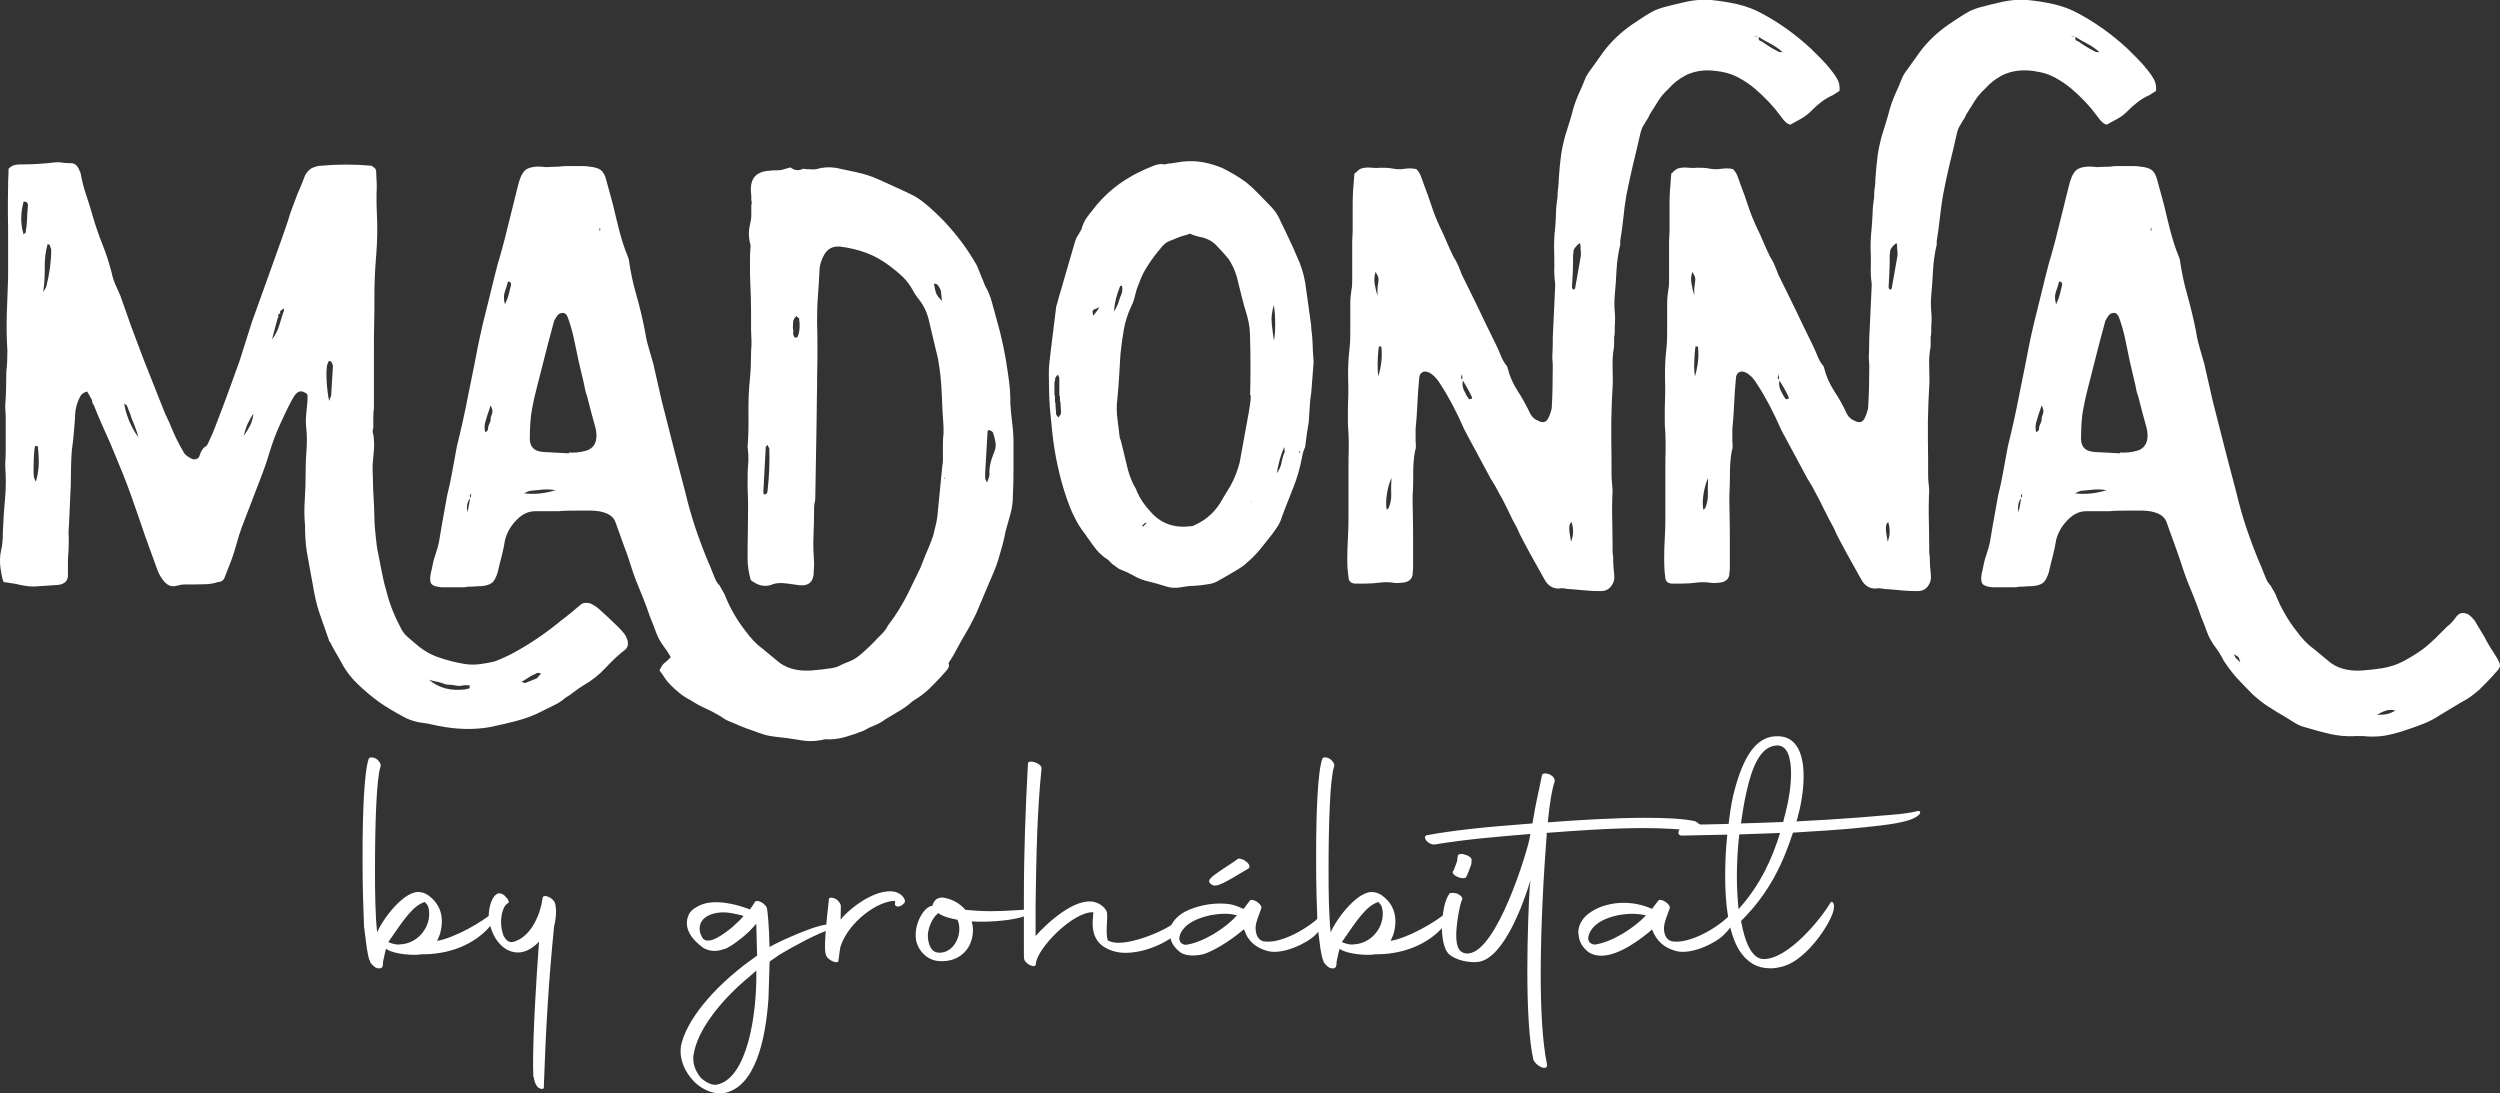 <?xml version="1.0" encoding="UTF-8"?>
<svg id="Capa_1" data-name="Capa 1" xmlns="http://www.w3.org/2000/svg" viewBox="0 0 209.4 91.59">
  <rect x="0" y="0" width="209.4" height="91.59" fill="#333333" stroke="none"/>
  <defs>
    <style>
      .cls-1 {
        fill: #fff;
      }
    </style>
  </defs>
  <path class="cls-1" d="M31.07,80.68c-.08-.08-.08-.14-.08-.18-.12-.2-.18-.58-.26-1.04l-.24-1.86c-.06-1.48-.12-3.34-.12-5.22v-.92c0-3.45.14-6.87.52-7.92.08-.14.38-.14.66.04.24.18.4.46.32.64-.34,1.02-.46,4.84-.46,8.65,0,1.88.02,3.74.18,5.22.5-1.18,2.35-3.6,3.62-3.36.26.02.6.18.84.4l.14.12c.6.56.82,1.24.82,1.92,0,.44-.08.84-.2,1.18l-.2.46c1.42-.24,3.74-1.54,4.76-2.44.28-.28.12.6-.14.98-1.08,1.45-3.14,2.55-5.69,2.58h-.24l-.12.02c-.46.08-2.14,0-2.78-.44l-.06-.04-.08.28-.18.82c.02.2-.02.34-.06.44-.02,0-.06.06-.12.08-.02,0-.18.08-.46-.06-.2-.14-.38-.34-.38-.38,0,0,0,.02,0,.02ZM33.45,79.1c1.34,0,2.5-1.18,2.5-2.56,0-.4-.08-.7-.26-.86l-.08-.12h-.06c-.98.32-1.74,1.48-3.02,3.34l.06.04c.3.12.58.18.86.18h0Z"/>
  <path class="cls-1" d="M44.67,90.23c0-.32-.02-.66-.02-1.08,0-2.62.24-6.76.5-10.27-.52.52-1.1.9-1.76.9-1.4,0-2.35-1.5-2.46-3.02.02-.84.28-1.74.78-1.92.18-.06.5.06.66.3.26.24.32.5.12.54-.06.04-.24.2-.34.5-.12.32-.18.66-.18,1.02,0,.4.06.78.2,1.16.24.44.5.7,1.04.46,1.34-.52,2.06-2.26,2.24-3.6.02-.4.92-.02,1.04.44.12.44.12,1.14-.08,1.94-.44,4.41-.7,8.62-.86,13.43.06.2-.2.24-.44.08-.26-.18-.4-.7-.4-.9h-.02,0Z"/>
  <path class="cls-1" d="M57.02,87.68c.44-2.24,2.76-4.96,5.69-7.13l.72-.52-.02-.12-.06-2.38v-.14l-.08.06c-.26.32-.6.66-.98.98-.5.4-.98.78-1.48,1.02-.26.08-.58.2-.96.2-.26,0-.54-.06-.84-.2-.12-.06-.2-.12-.26-.18-.34-.26-.64-.56-.84-.84-.26-.38-.38-.76-.38-1.1,0-.4.14-.82.44-1.1.5-.38,1.04-.66,2-.66.76,0,1.72.18,2.78.58l.02.04.06-.04c.2-.26.32-.5.4-.6.18-.28.98.18,1.02.58.02.06.18,1.42.2,3.1v.12l.02-.04c.78-.46,4.58-2.2,5.14-1.82.28.2.24.28,0,.34-1.16.34-3.08,1.4-4.3,2.12l-.84.58-.02.34-.08,2.7c-.24,3.66-1.16,7.46-3.68,7.98-.72.14-1.74-.14-2.56-.96-.78-.82-1.24-1.86-1.1-2.9h0ZM63.35,81.3l-.6.52c-2.46,2.03-4.32,4.5-4.64,6.44-.18.9.26,1.62.6,2.03.44.4.98.64,1.34.56,2.52-.52,3.36-5.8,3.3-9.55ZM59.96,78.6c.4-.2.92-.56,1.4-.96l.64-.6.28-.32-.2-.06c-.56-.14-1.04-.24-1.48-.24-.78,0-1.36.24-1.68.56-.24.26-.32.52-.32.82s.12.58.28.82l.2.14s.06.02.24.02c.2,0,.4-.06.64-.18Z"/>
  <path class="cls-1" d="M69.41,75.35c0-.2.3-.2.58-.06.26.14.44.44.44.6l-.02,1.14c.72-.92,2.87-2.61,4.47-2.35.66.12,1.08.72.86.96-.4.46-.82.3-.78.06l.02-.24c-1.45-.02-3.86,1.74-4.55,3.74-.08.24-.08.4-.2,1.24.02.38-.92,0-1.04-.44-.12-.26-.18-1.02.24-4.67h-.01Z"/>
  <path class="cls-1" d="M81.39,77.18c.12.38.14.82.06,1.24-.26,1.45-1.45,2.18-2.78,2.08-1.08-.06-1.8-.96-1.94-1.76-.2-1.22.54-2.62,1.22-2.84.06,0,.08-.02.14-.02.12-.4.32-.72.9-.7.78.12,1.42.5,1.86,1.02.72.08,1.48.12,2.14.12,1.36,0,2.5-.12,2.76-.12.84-.02.64.34-.06.58-.64.24-2.52.5-4.29.4h-.01ZM77.73,78.66c.14.84.46,1.16,1.02,1.14,1.28-.06,1.92-1.71,1.45-2.76-.66-.12-1.22-.28-1.62-.56l-.06.06c-.38.3-.92,1.3-.78,2.12Z"/>
  <path class="cls-1" d="M85.76,79.38v-4.12c0-4,.14-7.57.34-11.29,0-.4,1.14-.06,1.14.38-.38,3.72-.44,7.49-.5,11.47v2.58c.9-1.02,3.36-3.34,5.02-2.82.4.12.84.46.96.84.08.7-.14,1.5.06,2.35.28.14.6.2.92.2,1.5,0,4.64-1.22,5.57-2.46.26-.32.12.6-.32,1.24-.64.96-2.82,2.06-4.67,2.06-.64,0-1.28-.14-1.94-.58-.66-.5-.82-1.24-.82-1.86,0-.4.06-.76.06-.96-1.66-.08-4.7,2.98-4.82,4.32.04.44-.86.06-.98-.4-.02-.06-.02-.4-.02-.96h0Z"/>
  <path class="cls-1" d="M97.95,78.2c0-.6.32-1.18,1.04-1.68.7-.46,1.98-.84,3.16-.84.96,0,1.3.14,1.98.44h.04l.5-.66c.18-.32,1.16.32.96.66-.14.44-.4.96-.46,1.5-.02.5.12,1.08.64,1.22,1.48.28,3.97-1.18,5.02-2.35.5-.5.92.24-.66,1.82-.72.72-2.72,1.66-3.94,1.36-.96-.24-1.68-.78-2-1.76l-.06-.06c-1.4,1.18-2.52,1.74-3.16,2-.32.12-.72.18-1.1.18s-.76-.06-1.04-.26c-.58-.44-.88-.98-.88-1.56h-.02,0ZM103.54,76.74l.08-.06c-.5-.14-.72-.14-1.08-.14-1.04,0-2.2.34-2.84.76-.52.34-.82.76-.9,1.14-.08.34.08.66.52.7,1.4-.18,3.28-1.36,4.2-2.38h.01ZM101.39,73.58c.32-.4,1.76-1.22,2.26-1.62.26-.2,1.22.38.96.76-1.98,1.18-2.72,1.68-3.14,1.36-.28-.18-.2-.4-.08-.5Z"/>
  <path class="cls-1" d="M110.94,80.68c-.08-.08-.08-.14-.08-.18-.12-.2-.18-.58-.26-1.04l-.24-1.86c-.06-1.48-.12-3.34-.12-5.22v-.92c0-3.45.14-6.87.52-7.92.08-.14.38-.14.66.04.24.18.4.46.32.64-.34,1.02-.46,4.84-.46,8.65,0,1.88.02,3.74.18,5.22.5-1.18,2.35-3.6,3.62-3.36.26.02.6.18.84.4l.14.12c.6.56.82,1.24.82,1.92,0,.44-.08.84-.2,1.18l-.2.46c1.42-.24,3.74-1.54,4.76-2.44.28-.28.12.6-.14.98-1.08,1.45-3.14,2.55-5.69,2.58h-.24l-.12.02c-.46.08-2.14,0-2.78-.44l-.06-.04-.08.28-.18.82c.02.2-.04.34-.06.44-.04,0-.06.06-.12.08-.04,0-.18.08-.46-.06-.2-.14-.38-.34-.38-.38v.02ZM113.32,79.1c1.34,0,2.5-1.18,2.5-2.56,0-.4-.08-.7-.26-.86l-.08-.12h-.06c-.98.32-1.74,1.48-3.02,3.34l.06.04c.3.12.58.18.88.18h-.01Z"/>
  <path class="cls-1" d="M120.8,77.58c0-1.04.2-2.14.56-2.66.02-.14.32-.18.66-.08.32.12.5.34.46.5-.14.14-.44,1.62-.5,2.72-.02.72-.02,1.88,1.02,1.8,2.4-.2,4.88-8.45,5.1-9.55l.08-.46c-2.78.24-5.34.44-7.98.88-.56.08-1.16-.66-.66-.78,2.26-.4,4.56-.66,8.82-.98.34-2.06.44-2.24.78-3.97,0-.46,1.16-.14,1.08.46-.24.7-.4,1.71-.58,3.42,2.4-.18,5.51-.38,8.15-.38,1.66,0,3.14.06,4.18.28.26.12.54.4.66.58.04.24-.12.34-.34.32-1.3-.24-2.96-.32-4.67-.32-2.82,0-5.86.24-8.07.4v.18c-.24,3.08-.5,7.57-.5,11.69,0,2.9.14,5.63.52,7.49.12.66-.92.2-1.14-.38-.38-1.68-.5-4.61-.5-7.46s.12-5.74.2-6.96l.06-.58c-.56,1.86-2.2,6.47-4.32,6.82-.72.12-2.03-.12-2.58-.72-.34-.38-.52-1.28-.52-2.24h.01,0ZM121.72,72.97c.06-.08.26-.66.32-.82l.06-.44c0-.18.32-.24.6-.12.38.08.6.32.56.46,0,.12,0,.32-.08.5-.06.14-.28.78-.38.92-.08.12-.44.12-.7-.02-.34-.12-.52-.38-.38-.5h0Z"/>
  <path class="cls-1" d="M132.19,78.16c0-.64.32-1.28,1.04-1.76.78-.52,1.76-.78,2.78-.78.82,0,1.62.18,2.35.5h.02l.5-.66c.18-.32,1.16.32.96.66-.14.44-.4.96-.46,1.5-.04.5.12,1.08.64,1.22,1.48.28,3.98-1.18,5.02-2.35.5-.5.92.24-.66,1.82-.72.72-2.72,1.66-3.94,1.36-.96-.24-1.68-.78-2.06-1.82-.82.72-2.72,2.2-4.26,2.2-.38,0-.72-.08-1.04-.28-.58-.44-.86-.98-.86-1.6h-.01,0ZM137.87,76.68c-.28-.08-.7-.14-1.14-.14-1.45,0-3.36.56-3.68,1.88-.08.34.08.66.52.7,1.39-.18,3.28-1.36,4.29-2.44h.01Z"/>
  <path class="cls-1" d="M148.2,81.1c-1.02,0-1.88-.5-2.52-1.5-.9-1.48-1.18-3.83-1.18-6.21,0-1.18.06-2.4.18-3.48l-3.86.08c-.52-.06-.08-.92.46-.92.96,0,2.14-.02,3.51-.06.14-1.28.34-2.29.5-2.84.72-2.7,1.74-4.41,3.4-4.5,1.82-.12,2.38,1.5,2.38,3.36,0,1.22-.24,2.52-.52,3.51l-.08.26c1.74-.08,3.57-.2,5.42-.34,1.92-.18,3.6-.24,4.61-.5.2-.06.38-.06.32.18-.52.78-3.14.98-4.52,1.14-2.24.24-4.2.34-6.12.46-.78,2.38-1.88,4.96-4.35,7.4.34,1.92.96,3.16,1.86,3.19,2.08.06,4.93-3.48,5.63-4.73.08-.14.4-.06.26.64-.26,1.14-2.2,4.06-4.12,4.67-.44.14-.84.2-1.22.2,0,0-.01,0-.01,0ZM145.68,69.89c-.14,1.22-.2,2.44-.2,3.54,0,.98.06,1.88.14,2.72,1.88-2.08,2.84-4.32,3.48-6.38,0,0-3.42.12-3.42.12ZM145.82,68.97c1.08-.04,2.3-.06,3.54-.12.06-.26.12-.52.2-.78.26-1.02.46-2.24.46-3.28,0-1.36-.32-2.4-1.22-2.35-1.36.08-2.06,1.82-2.52,3.92-.2.88-.34,1.76-.46,2.62h0Z"/>
  <path class="cls-1" d="M.35,48.83c-.11-.2-.17-.41-.2-.62-.04-.2-.07-.41-.11-.62-.07-.54-.05-1.04.05-1.48.11-.44.15-.96.15-1.54.04-.92.09-1.84.18-2.74.08-.9.09-1.81.02-2.74,0-.24,0-.46.02-.66,0-.2.02-.41.02-.62v-2.71c0-.2,0-.4-.02-.59s-.02-.38-.02-.59c.04-.47.06-.95.07-1.41,0-.46.02-.94.02-1.41.04-.27.06-.57.07-.86,0-.31.02-.59.02-.86-.07-1.02-.08-2.05-.05-3.07s.07-2.05.11-3.07v-3.17c0-.78,0-1.54-.02-2.27,0-.73,0-1.48.02-2.23,0-.27,0-.52.02-.75,0-.23.02-.45.02-.69.17-.17.34-.27.51-.31.17-.04.36-.05.56-.05.89,0,1.78-.05,2.65-.15.27-.04.53-.04.77,0s.5.05.77.05.5.19.66.56c0,.04.04.12.11.26.11.62.26,1.22.46,1.81s.39,1.2.56,1.81c.24.82.51,1.61.82,2.38.31.77.56,1.56.77,2.38.07.34.17.66.31.97.13.31.27.62.41.92l.92,2.61,1.02,2.71,1.68,4.24c.11.27.21.52.33.75.12.23.23.47.33.75.11.24.2.47.31.71s.23.47.36.71c.07.14.13.26.2.36.07.11.13.23.2.36.13.17.34.32.62.46.13.07.27.07.41.02.13-.05.23-.14.26-.28.11-.38.27-.63.51-.77.07-.04.11-.07.13-.13.01-.05.05-.09.07-.13.13-.27.26-.56.38-.84.12-.28.23-.57.33-.84.34-.89.68-1.76.99-2.63s.64-1.74.95-2.63l1.02-3.22c.27-.75.53-1.48.79-2.2s.52-1.45.79-2.2c.27-.78.56-1.56.84-2.35s.56-1.56.79-2.35l.36-.97c.13-.38.28-.75.44-1.1.15-.36.3-.72.44-1.1.11-.24.28-.44.56-.62.31-.13.56-.2.77-.2,1.4-.13,2.81-.13,4.24,0l.15.11c.13.07.21.17.23.31s.02.28.02.46c.04.47.05.96.02,1.46-.01.5,0,.98.02,1.46.07,1.27.05,2.5-.05,3.71-.11,1.21-.15,2.43-.15,3.66,0,.72,0,1.43-.02,2.14-.02.72-.02,1.42-.02,2.1v4.86c-.04.27-.05.56-.05.84v.84c-.07.17-.07.36,0,.57.07.44.08.88.05,1.28-.04.41-.07.84-.11,1.28,0,.31,0,.62.02.92.01.31.02.62.02.92,0,.14,0,.27.02.41.01.14.02.27.02.41.04.58.06,1.16.07,1.74s.06,1.16.13,1.74c.04.41.09.82.18,1.23.08.41.17.81.23,1.17.07.34.13.68.2.99s.15.65.26.99c.24,1.02.65,2.07,1.23,3.16.13.27.32.5.53.69.23.19.45.38.69.59.58.51,1.21.89,1.9,1.13s1.41.43,2.2.56c.41.07.83.07,1.26.02s.84-.13,1.26-.23c.54-.2,1.1-.46,1.68-.77,1.36-.75,2.65-1.63,3.88-2.65.27-.2.54-.41.82-.64.27-.23.54-.45.82-.69.2-.17.47-.2.82-.11.27.13.51.28.71.46.2.17.41.36.62.56l1.02.97c.17.17.32.34.46.51.13.17.24.38.31.62.07.31.01.54-.15.71-.62.47-1.18,1.01-1.72,1.59s-1.14,1.05-1.81,1.43c-.27.17-.53.34-.77.53s-.5.37-.77.53c-.27.24-.57.44-.89.59s-.65.32-.99.49c-.71.38-1.45.65-2.17.84-.73.19-1.49.37-2.27.53-1.36.24-2.81.2-4.35-.11-.58-.14-1.14-.24-1.68-.31-.47-.11-.89-.26-1.23-.46-.38-.2-.72-.4-1.04-.59-.32-.19-.65-.4-.99-.64-.65-.47-1.26-.99-1.84-1.56-.58-.56-1.05-1.22-1.43-1.97-.14-.24-.27-.47-.41-.71-.14-.24-.27-.5-.41-.77-.07-.07-.11-.14-.11-.2-.24-.69-.47-1.34-.69-1.97-.23-.63-.4-1.29-.53-1.97l-.62-3.42c-.11-.71-.15-1.45-.15-2.2-.07-.75-.07-1.48-.02-2.2.05-.71.07-1.45.07-2.2,0-.65.02-1.28.07-1.9.05-.62.05-1.24-.02-1.9-.04-.38-.04-.76,0-1.15s.07-.77.11-1.15v-.38c0-.12-.08-.21-.26-.28-.31-.17-.58-.08-.82.26-.04.07-.07.13-.11.18-.04.05-.07.11-.11.18-.38.71-.72,1.43-1.04,2.14s-.6,1.47-.84,2.25c-.14.47-.28.92-.44,1.35-.15.43-.32.86-.49,1.3l-1.39,3.62c-.17.47-.32.94-.44,1.39-.12.44-.26.9-.44,1.39l-.56,1.43c-.07.24-.26.38-.56.4-.34.11-.68.17-.99.18-.32.01-.65.02-.99.02h-.77c-.24,0-.47.04-.71.11-.44.13-.84-.04-1.17-.51-.2-.27-.36-.56-.46-.86l-1.02-2.81c-.38-1.13-.77-2.25-1.17-3.38-.4-1.13-.85-2.25-1.33-3.38-.27-.69-.57-1.37-.89-2.07s-.63-1.41-.9-2.12c-.07-.07-.11-.15-.13-.26,0-.11-.05-.19-.07-.26-.07-.11-.13-.2-.18-.31s-.11-.2-.18-.31c-.27.07-.46.2-.56.38-.11.19-.19.38-.26.59-.14.38-.2.82-.2,1.33-.04.44-.07.88-.11,1.3s-.08.86-.15,1.3c-.04.47-.06.96-.07,1.46,0,.5-.02.98-.02,1.46l-.15,3.32c-.04.38-.05.75-.02,1.1,0,.36,0,.72-.02,1.1-.04.38-.05.7-.05.97v.97c.04.54-.24.85-.82.92l-1.68.11c-.34.04-.66.02-.97-.02s-.62-.11-.92-.18l-.97-.15.02.05h0ZM1.98,19.65c.04-.07.07-.11.11-.11s.05-.01.05-.05c.07-.38.11-.76.13-1.15,0-.39.05-.77.07-1.15,0-.2-.12-.31-.36-.31-.27.98-.27,1.91,0,2.76ZM3.16,37.38c-.17-.07-.26-.01-.26.15-.04.31-.06.6-.07.89,0,.3-.02.59-.02.9,0,.17,0,.34.02.51,0,.17.07.34.18.51.13-.47.21-.92.23-1.35s0-.96-.07-1.61ZM3.62,24.46c.17-.27.26-.43.26-.46.27-1.09.41-2.11.41-3.07,0-.04-.04-.15-.11-.36,0-.07-.07-.11-.2-.11-.17.65-.25,1.29-.23,1.94,0,.65-.02,1.33-.13,2.05h-.01ZM11.59,36.62c-.11-.41-.23-.77-.36-1.08-.14-.31-.26-.63-.36-.97-.04-.07-.07-.15-.11-.26s-.08-.23-.15-.36l-.2-.15c.04.38.17.84.38,1.39.23.54.49,1.02.79,1.43ZM21.24,34.62c-.17.24-.33.53-.49.86-.15.34-.26.69-.33,1.02.2-.27.38-.56.53-.86.15-.31.25-.65.28-1.02ZM23.49,26.29c-.14-.04-.2,0-.18.13.01.12,0,.21-.07.28l-.46,1.74c.27-.38.46-.72.56-1.04.11-.32.2-.65.31-.99l.11-.31c.04-.13.04-.23,0-.26-.11.07-.19.14-.26.2s-.07.15,0,.26h0ZM27.58,33.55c.04-.13.07-.23.11-.28.04-.05.05-.11.05-.18l.15-2.45-.11-.31s-.05,0-.15-.11l-.11.05c-.07.2-.11.28-.11.26-.07.31-.08.77-.05,1.41.04.63.11,1.17.2,1.61,0,0,.01,0,.01,0ZM39.34,57.42c-.2-.04-.4-.04-.59,0s-.38.04-.59,0c-.17-.04-.36-.06-.56-.07-.2,0-.39-.06-.56-.13-.2-.07-.4-.12-.59-.15-.19-.04-.37-.08-.53-.15.82.71,1.84.98,3.07.82.07-.04.14-.05.23-.05s.13-.08.13-.26ZM45.32,56.4c-.07,0-.12,0-.15-.02-.04-.02-.07-.02-.11-.02h-.05l-.51.25-.82.51c.27.07.36.11.26.11l1.02-.41.36-.4Z"/>
  <path class="cls-1" d="M67.34,61.66c-.75.04-1.47-.04-2.17-.2s-1.39-.36-2.07-.56c-.27-.07-.54-.19-.82-.36s-.54-.34-.82-.51c-.47-.27-.95-.56-1.41-.86s-.89-.65-1.3-1.02c-.44-.44-.86-.89-1.28-1.33-.4-.44-.78-.94-1.13-1.48-.2-.41-.46-.82-.77-1.23-.27-.38-.49-.77-.64-1.2s-.32-.84-.49-1.26c-.17-.51-.36-1.02-.56-1.53-.2-.51-.41-1.02-.62-1.53-.17-.44-.32-.89-.46-1.33s-.28-.89-.46-1.33l-.77-2.14c-.11-.34-.34-.59-.71-.77-.41-.17-.85-.25-1.33-.25h-1.39c-.44,0-.9,0-1.39.05h-1.94c-.51,0-.98.2-1.43.62-.54.51-.9,1.1-1.08,1.79-.07.47-.17.92-.28,1.35s-.23.88-.33,1.35c-.14.44-.3.75-.49.89-.19.15-.5.25-.95.28-.17,0-.34,0-.51.02s-.34.02-.51.02c-.17.04-.36.05-.53.05h-1.72c-.44-.04-.72-.13-.84-.28-.12-.15-.14-.44-.07-.84.07-.27.13-.54.18-.82.05-.27.13-.54.23-.82.13-.38.24-.76.31-1.15s.13-.79.2-1.2l.46-2.56c.17-.69.32-1.37.44-2.07.12-.7.25-1.39.38-2.07.34-1.36.65-2.75.92-4.15l.62-3.07c.24-1.33.54-2.72.92-4.19.17-.69.33-1.35.49-1.99.15-.65.32-1.29.49-1.94,0-.04.04-.15.11-.36.13-.44.28-1.01.46-1.68l1.08-4.35.11-.41c.17-.58.4-.95.69-1.1s.69-.21,1.2-.18c.24.04.47.05.69.02.23-.01.47-.02.75-.02.24-.04.46-.05.66-.05h1.3c.23,0,.44.01.64.05.41.04.71.13.92.28.2.15.36.44.46.84l.56,2.05c.17.71.34,1.45.53,2.17.19.73.41,1.45.69,2.12l.11.31c.13.98.34,1.97.62,2.94s.51,1.95.71,2.94c.07.47.17.96.31,1.43.13.47.27.96.41,1.43l.71,3.12,1.13,4.44.82,3.12c.24,1.02.52,2.01.84,2.98s.69,1.95,1.1,2.94c.07.14.13.27.18.41s.11.28.18.46c.07.17.14.36.23.56.08.2.21.39.38.56.07.14.13.26.2.36.07.11.13.23.2.36.44,1.13,1.04,2.17,1.79,3.12.2.27.41.53.64.77.23.24.47.46.75.66l1.17.97c.71.65,1.68.94,2.91.86.58-.04,1.16-.11,1.74-.2.58-.11,1.14-.28,1.68-.56.31-.17.62-.34.92-.53s.59-.38.86-.59c.34-.27.66-.56.97-.86l.92-.92c.31-.24.56-.51.77-.82.17-.24.38-.36.62-.33.24,0,.44.11.62.28.24.24.38.4.41.51l.71,1.17c.17.34.34.65.53.95.19.28.37.57.53.84s.26.49.26.64-.12.34-.36.59c-.24.27-.47.53-.71.77s-.47.47-.71.71c-.24.2-.47.39-.71.56s-.5.32-.77.46l-1.79,1.08c-.47.31-.96.56-1.46.75s-.99.37-1.5.53c-.58.2-1.15.34-1.72.44-.56.08-1.15.09-1.76.02h-.66,0ZM39.39,41.73c-.24.24-.32.63-.26,1.17.07-.2.12-.4.15-.62.04-.2.07-.41.11-.62.04,0,.05-.01.05-.05,0-.11.01-.19.05-.26-.11.07-.14.13-.13.18s.02.11.02.18h.01ZM40.62,36.21c.17-.07.26-.17.26-.31s.04-.27.11-.41c.07-.13.11-.27.11-.41s.04-.27.11-.41c.04-.17.05-.28.02-.36-.01-.07-.06-.19-.13-.36-.24.69-.39,1.16-.46,1.43-.07.27-.07.54,0,.82h-.01ZM42.3,25.48c.13-.27.24-.54.31-.82.07-.27.13-.54.2-.82,0-.17-.08-.26-.26-.26-.07.27-.15.56-.26.84-.11.3-.11.64,0,1.04h.01ZM43.89,41.32c.85.11,1.74.02,2.65-.26-.38-.07-.75-.08-1.1-.05s-.72.07-1.1.11l-.46.2s.01,0,.01,0ZM47.67,37.9c.44.04.92-.01,1.43-.15.44-.13.71-.43.82-.86.07-.34.05-.7-.05-1.08-.07-.24-.13-.46-.18-.66s-.11-.43-.18-.66c-.07-.24-.13-.47-.18-.69-.05-.23-.11-.45-.18-.69-.07-.17-.12-.34-.15-.53-.04-.19-.07-.37-.11-.53l-.41-1.74-.41-1.94c-.07-.31-.14-.62-.23-.92s-.18-.59-.28-.86-.26-.4-.46-.38c-.2.01-.36.11-.46.28-.04.07-.07.13-.11.18-.04.05-.07.11-.11.18l-.51,1.9-.56,2.2c-.14.54-.27,1.08-.41,1.61s-.26,1.07-.36,1.61c-.07.34-.12.71-.15,1.1s-.05.81-.05,1.26c-.07.85.32,1.29,1.17,1.33l2.1.11v-.04h.01ZM50.27,19.09h-.05v.26h.05v-.26ZM57.74,55.52c-.07-.27-.13-.44-.18-.49s-.18-.13-.38-.23c.07.17.15.31.26.4l.31.31h-.01ZM69.19,59.87c.27,0,.53,0,.77-.05.24-.04.5-.14.77-.31-.31-.07-.58-.06-.82.02-.24.08-.47.2-.71.33h-.01Z"/>
  <path class="cls-1" d="M55.24,56.14c.07-.14.13-.25.18-.33s.11-.17.18-.23c.31-.24.56-.49.75-.75s.38-.52.59-.79c.27-.38.56-.71.84-1.02.28-.31.59-.62.89-.92.38.17.71.34,1.02.51.31.17.58.39.82.66.27.27.56.52.86.75.31.23.63.41.97.59.34.24.71.47,1.1.71.39.24.81.47,1.26.71.13.11.28.18.44.23s.32.11.49.18l1.48.11c.11,0,.2,0,.31-.02s.19,0,.26.02c.34.07.65.07.95,0,.28-.07.57-.17.84-.31.54-.34,1.09-.62,1.63-.82.41-.14.83-.43,1.28-.86.27-.24.52-.47.75-.71.23-.24.47-.5.75-.77.11-.11.2-.21.28-.33.08-.12.17-.25.23-.38.34-.44.65-.89.92-1.33s.53-.9.77-1.39l1.02-2.1.36-.92c.13-.31.26-.6.38-.9.12-.28.23-.59.33-.89.07-.27.13-.54.2-.82s.12-.54.15-.82l.41-4.19c.04-.17.05-.34.05-.51v-1.33c0-.27.01-.54.05-.82v-.62c-.07-.96-.12-1.9-.15-2.83-.04-.94-.14-1.88-.31-2.84l-.11-.46-.62-2.61c-.14-.71-.43-1.35-.86-1.9-.11-.13-.2-.26-.28-.38s-.17-.25-.23-.38c-.24-.44-.53-.83-.86-1.15-.34-.32-.7-.62-1.08-.9-.62-.47-1.27-.84-1.97-1.1-.7-.26-1.45-.44-2.23-.53-.58-.04-1.01.19-1.28.66s-.41.94-.41,1.39c-.04.69-.07,1.39-.13,2.1s-.07,1.43-.07,2.14c.04,1.56.04,3.14,0,4.7,0,.58,0,1.17-.02,1.79,0,.62-.02,1.21-.02,1.79l-.11,6.38c0,.17,0,.33-.05.49-.04.15-.05.32-.05.49,0,.78-.02,1.55-.05,2.3-.04.75,0,1.52.05,2.3,0,.17,0,.32-.02.46,0,.14-.02.3-.02.46-.07.69-.46.98-1.17.92l-1.08-.15c-.54-.07-.97-.04-1.28.11-.58.2-1.16.07-1.74-.4-.17-.62-.26-1.2-.26-1.74,0-.75,0-1.48.02-2.2,0-.71.02-1.43.02-2.14,0-.38,0-.75-.02-1.1s-.02-.72-.02-1.1c0-.47,0-.96.05-1.43.04-.47.01-.96-.05-1.43.07-.95.09-1.91.07-2.87,0-.96.02-1.92.13-2.91.04-.38.06-.73.07-1.08,0-.34.02-.7.02-1.08.04-.44.05-.88.02-1.3s-.02-.86-.02-1.3c0-.69,0-1.34-.02-1.97s-.05-1.29-.07-1.97v-1.15c0-.39.01-.79.05-1.2v-.05c-.17-.62-.19-1.2-.05-1.74.07-.27.11-.54.11-.82v-.82c.04-.11.05-.2.02-.31s-.02-.2-.02-.31c0-.13,0-.26-.02-.38-.02-.12-.02-.26-.02-.44.04-.85.5-1.33,1.39-1.43.07,0,.14,0,.23-.02.08-.01.18-.02.28-.02.38,0,.62-.01.71-.05l.71-.2c.31.24.63.3.97.15.07-.04.14-.05.23-.02.08.02.18.02.28.02s.21,0,.33.02c.12,0,.23,0,.33-.02.58-.17,1.14-.2,1.68-.11.54.11,1.1.23,1.68.36.65.14,1.26.33,1.84.59.58.26,1.16.52,1.74.79.38.17.73.34,1.08.51s.66.38.97.62c.31.24.6.5.89.77s.57.54.84.82c.54.58,1.04,1.17,1.5,1.79.46.62.88,1.26,1.26,1.94l.41,1.02c.07.14.12.26.15.36.04.11.08.23.15.36.24.41.41.84.53,1.28s.25.9.38,1.39c.43,1.47.75,2.96.96,4.5.07.47.13.92.17,1.35s.05.88.05,1.35c.04.51.08,1.03.15,1.56.07.53.11,1.07.11,1.61v2.23c0,.73-.01,1.49-.05,2.27,0,.51-.07,1.02-.2,1.5-.14.5-.27.98-.41,1.46-.07.38-.15.76-.26,1.15-.11.39-.23.81-.36,1.26-.11.34-.23.68-.36.99-.14.32-.27.64-.41.95l-1.08,2.56c-.14.27-.27.53-.39.77s-.25.47-.39.71c-.31.51-.6,1.03-.88,1.56-.27.53-.6,1.04-.98,1.56-.38.47-.77.92-1.17,1.35-.41.43-.85.83-1.33,1.2-.38.38-.77.69-1.17.92-.41.24-.84.5-1.28.77-.27.2-.57.38-.9.51s-.64.28-.95.46c-.51.2-1.03.38-1.56.53s-1.08.21-1.66.18c-.69.17-1.37.2-2.07.07-.7-.12-1.39-.21-2.07-.28-.34-.04-.65-.09-.95-.18s-.6-.2-.95-.33c-.31-.11-.6-.21-.9-.33-.28-.12-.59-.25-.89-.38-.31-.11-.59-.25-.86-.46-.44-.27-.88-.5-1.3-.69-.43-.19-.84-.41-1.26-.69-.34-.17-.65-.37-.92-.59s-.53-.45-.77-.69c-.17-.17-.32-.36-.46-.56-.13-.2-.28-.43-.46-.66h.04ZM58.35,55.73c.27.07.52.07.75,0,.23-.07.41-.14.59-.2.24-.04.27-.12.11-.26l-.46-.36c-.17.07-.34.17-.51.28-.17.12-.32.3-.46.53,0,0-.01,0-.01,0ZM63.98,41.42c.2,0,.31-.11.31-.31.13-1.16.19-2.33.15-3.53l-.15-.31-.15.15-.2,3.78s0,.07.02.11c.01.04.02.07.02.11ZM66.63,28.28s.06,0,.07-.02c.01-.02.05-.02.07-.02s.05-.01.05-.05c.17-.44.2-.95.11-1.53-.04-.04-.07-.06-.11-.07s-.07-.06-.11-.13c-.17.17-.26.33-.28.49,0,.15-.02.32-.02.49.04.17.05.32.02.46,0,.14.05.27.18.41,0,0,.02-.02.02-.02ZM74.12,56.14c-.27,0-.44,0-.49-.02-.05-.01-.09,0-.13.07-.2.13-.39.28-.57.44-.17.15-.31.37-.41.64.41,0,.71-.12.9-.36s.41-.5.69-.77h.01ZM78.9,25.22c-.04-.44-.07-.73-.09-.86-.04-.13-.12-.28-.24-.46-.13-.13-.25-.17-.34-.11.06.38.13.64.19.79s.23.37.49.64ZM79.1,40.09h.05v-.05l-.05-.05v.11h0ZM82.68,40.4c.13-.31.2-.53.2-.66-.04-.51.08-1.1.36-1.79.13-.27.19-.56.15-.84-.04-.28-.11-.57-.2-.84-.04-.11-.15-.19-.36-.26l-.11.11-.2,3.47v.51l.15.31Z"/>
  <path class="cls-1" d="M109.82,27.42c.07.47.11.96.13,1.43,0,.47.05.97.08,1.48l-.2,2.56c-.07.41-.11.82-.13,1.23-.02.41-.05.82-.08,1.23l-.15.92-.15,1.17c-.14.31-.23.59-.26.86-.17.89-.41,1.73-.73,2.53-.32.81-.64,1.61-.95,2.43-.07.27-.18.53-.33.77s-.32.47-.49.71c-.34.44-.69.86-1.02,1.28-.34.41-.73.81-1.17,1.17-.17.17-.38.32-.62.46-.27.17-.54.33-.82.49s-.56.32-.86.49c-.27.17-.58.27-.92.31-.38.07-.76.11-1.15.13-.39,0-.77.06-1.15.13-.44.07-.86.04-1.28-.11-.41-.13-.84-.26-1.28-.36-.47-.11-.91-.26-1.3-.49s-.81-.41-1.26-.59l-.56-.4-.36-.36c-.38-.24-.69-.51-.95-.82s-.5-.65-.75-1.02c-.07-.07-.11-.13-.13-.18-.02-.05-.06-.11-.13-.18-.34-.44-.63-.9-.86-1.39-.24-.47-.44-.97-.62-1.48-.62-1.8-1.02-3.66-1.23-5.57l-.2-2.05c-.04-.47-.06-.96-.07-1.46-.01-.5-.02-.98-.02-1.46,0-.31.01-.62.05-.92s.07-.63.11-.97l.46-3.73c.07-.2.13-.41.18-.62s.11-.41.18-.62l1.23-4.24c.07-.2.15-.38.26-.51.04-.07.07-.14.13-.23.05-.08.09-.17.13-.23.11-.41.28-.77.53-1.1.26-.32.5-.64.75-.95.58-.69,1.23-1.28,1.94-1.79.89-.62,1.82-1.1,2.81-1.48.24-.11.5-.15.77-.15.11.04.2.04.31,0,.11-.04.23-.05.36-.05l.97-.15c.62-.07,1.2-.05,1.76.05.56.11,1.11.27,1.66.51.34.17.66.36.97.53.31.19.63.4.97.64.38.31.71.62,1.02.95.31.32.63.65.97.99.41.41.71.86.92,1.39.24.47.46.96.69,1.43.23.47.44.96.64,1.43.34.71.58,1.47.71,2.25l.51,3.68v-.04h-.01ZM88.82,34.77s.05-.12.05-.26c0-.07,0-.17-.02-.31-.01-.13-.02-.28-.02-.46-.04-.07-.05-.2-.05-.41v-.15s-.05-.01-.05-.05v-1.48l-.11-.26c-.07.04-.11.07-.13.11-.02.04-.05.07-.07.11-.04.04-.05.12-.05.26-.04.04-.05.14-.05.31v.86s0,.06.02.07c.01.01.02.05.02.07v.2c0,.2.01.34.05.41,0,.17,0,.32.02.44.01.12.02.21.02.28,0,.14,0,.23.05.26l.15.2s.15-.2.15-.2ZM91.58,26.45c.07-.11.14-.2.23-.31s.18-.24.28-.41c-.17.07-.32.14-.46.2-.14.07-.15.24-.05.51h0ZM93.81,24c-.14.34-.25.68-.33.99s-.14.69-.18,1.1c.17-.24.28-.47.36-.69.07-.23.13-.41.2-.59.11-.2.15-.43.15-.66,0-.04,0-.07-.02-.11-.01-.04-.02-.07-.02-.11-.11,0-.15.01-.15.05h0ZM104.71,33.09c.04-1.53.04-3.08,0-4.65,0-.34-.02-.68-.05-.99-.04-.32-.11-.65-.2-.99-.17-.54-.32-1.09-.46-1.63s-.27-1.09-.4-1.63c-.17-.58-.41-1.09-.71-1.53-.34-.41-.69-.79-1.04-1.15-.36-.36-.83-.59-1.41-.69-.2-.04-.46-.12-.77-.26-.17.07-.32.12-.46.15-.14.04-.28.08-.46.15-.27.11-.54.21-.82.33s-.51.32-.71.59c-.38.44-.72.9-1.04,1.39-.32.47-.59,1.01-.79,1.59-.14.31-.24.63-.31.95-.07.32-.17.63-.31.9-.31.65-.52,1.31-.64,1.99-.12.69-.21,1.36-.28,2.05-.04.62-.07,1.23-.11,1.84-.04.62-.08,1.24-.15,1.9-.07.54-.07,1.09,0,1.63s.13,1.09.2,1.63l.11.31.46,1.9c.07.31.14.59.23.86s.2.54.33.82c.13.2.24.41.31.62.27.62.65,1.17,1.13,1.68.85.98,1.95,1.4,3.32,1.23.11,0,.2,0,.28-.05.08-.04.17-.07.23-.11.95-.44,1.71-1.17,2.25-2.2l.62-1.02c.34-.62.59-1.26.77-1.94l.77-4.24c.04-.24.07-.47.11-.69.04-.23.05-.45.05-.69v-.04h-.01ZM96.02,43.82l-.05-.05s-.08.04-.15.11l-.15.15s.01.05.05.05v.05l.15-.15.15-.15ZM104.81,41.99s-.01.05-.05.05l.05.05v-.11h0ZM106.7,28.54c.07-.31.11-.77.11-1.39s-.04-1.14-.11-1.59c-.17.54-.23,1.05-.18,1.53.05.47.11.96.18,1.43h0ZM107.57,37.95c.04-.07.05-.15.02-.26,0-.11-.02-.19-.02-.26-.31.71-.51,1.45-.62,2.2.2-.27.33-.56.38-.84.05-.28.13-.57.23-.84,0,0,.01,0,.01,0ZM108.89,37.84l-.05-.05-.05.05.11.11v-.11h-.01Z"/>
  <path class="cls-1" d="M113.55,14.48c.17-.2.34-.33.51-.38s.36-.07.56-.07c.38.04.72.05,1.04.02.32,0,.65,0,.99.07s.68.07.99.02.65-.05.99.02c.17.17.3.37.38.59s.17.44.23.64c.24.62.46,1.23.66,1.84.2.62.44,1.21.71,1.79.2.4.39.82.56,1.23s.36.82.56,1.23c.17.27.31.53.41.77.11.24.2.5.31.77.47.96.95,1.91,1.41,2.87s.92,1.93,1.41,2.91c.17.34.32.68.44.99s.3.63.53.9c0,.04,0,.06.02.07.01.01.02.05.02.07.17.69.45,1.31.84,1.92.39.59.73,1.22,1.04,1.87.07.14.15.26.26.36.11.11.24.19.41.26.44.24.75.12.92-.36.04-.07.07-.17.11-.28s.07-.25.11-.38c.04-.58.06-1.17.07-1.79.01-.62.02-1.23.02-1.84-.04-.38-.05-.76-.02-1.15.02-.39.02-.77.02-1.15l.2-4.29v-.26c-.07-.47-.09-.96-.07-1.46,0-.5,0-.99-.02-1.5,0-.27,0-.56.02-.84,0-.28.05-.57.07-.84.04-.44.06-.88.07-1.3.01-.43.06-.86.13-1.3,0-.27.01-.53.05-.77s.05-.47.05-.71c.04-.68.11-1.37.2-2.07.11-.7.27-1.41.51-2.12.07-.2.13-.41.2-.64s.14-.45.2-.69c.13-.54.32-1.07.53-1.56.23-.5.44-.99.64-1.5.04-.07.06-.11.08-.13.01-.01.05-.06.07-.13l1.28-1.79c.65-.89,1.47-1.67,2.45-2.35.69-.47,1.28-.85,1.79-1.13.31-.13.59-.24.86-.31.65-.17,1.28-.32,1.9-.46.62-.13,1.26-.19,1.94-.15.78.07,1.55.19,2.3.36.75.17,1.47.44,2.14.82,1.4.75,2.75,1.72,4.04,2.91.27.27.56.56.84.84.28.28.57.6.84.95.2.24.38.5.53.77s.21.59.18.97l-.56.36c-.38.17-.71.37-.99.59s-.57.47-.84.75c-.27.27-.56.49-.84.64s-.59.32-.89.49c-.24-.04-.5-.26-.77-.66-.62-.85-1.35-1.63-2.2-2.35-.4-.34-.84-.64-1.3-.89-.46-.26-.96-.44-1.5-.53s-1.02-.13-1.43-.11c-.62.04-1.17.19-1.66.46-.5.27-.95.63-1.35,1.08-.34.31-.63.65-.86,1.02-.24.38-.47.75-.71,1.13-.07.17-.14.32-.23.44-.08.12-.17.25-.23.38-.14.2-.24.44-.31.71-.2.89-.41,1.76-.62,2.63s-.39,1.74-.57,2.63c-.11.65-.19,1.28-.25,1.9-.07.62-.15,1.24-.26,1.9v.31c-.17.71-.27,1.43-.31,2.14s-.08,1.43-.15,2.14c-.04.44-.04.88,0,1.3s.04.86,0,1.3v.44c0,.12-.01.26-.05.44v.53c0,.19-.01.37-.05.53-.07.47-.09.92-.08,1.35.01.43.02.88.02,1.35-.07,1.09-.11,2.19-.13,3.29,0,1.11,0,2.2.02,3.29v.99c0,.32.01.65.05.99.04.31.05.6.02.89,0,.28-.02.59-.02.9,0,.58,0,1.14.02,1.66.01.53.02,1.08.02,1.66v.46c0,.14,0,.28.05.46,0,.27,0,.53.02.79.01.26.05.52.07.79.04.34-.05.65-.26.92-.2.27-.5.41-.86.41-.41,0-.82-.01-1.23-.05s-.82-.07-1.23-.11c-.17,0-.34-.01-.53-.05-.19-.04-.37-.04-.53,0-.51,0-.9-.24-1.17-.71l-1.23-2.2c-.2-.38-.4-.75-.59-1.1s-.37-.72-.53-1.1c-.27-.47-.52-.96-.73-1.43-.23-.47-.47-.96-.75-1.43-.11-.2-.21-.41-.33-.62-.12-.2-.25-.41-.38-.62l-2.2-4.09c-.62-1.43-1.29-2.72-2.05-3.88-.27-.44-.58-.75-.92-.92-.24-.11-.44-.11-.59,0s-.23.27-.23.51c-.07.71-.12,1.42-.15,2.12s-.08,1.41-.15,2.12v.71c0,.2,0,.4.02.59.01.19,0,.37-.07.53-.11.62-.15,1.23-.15,1.84s0,1.24-.05,1.9c0,.51,0,1.02.02,1.53.01.51.02,1.04.02,1.59v2.96c0,.07,0,.14-.02.23-.01.08-.02.18-.02.28-.04.34-.24.56-.62.66-.44.07-.75.08-.92.05-.4-.07-.81-.07-1.2-.02s-.79.08-1.2.08h-.92c-.34-.04-.51-.23-.51-.56-.04-.24-.06-.47-.08-.71-.02-.24-.02-.47-.02-.71,0-.62.01-1.22.05-1.81s.05-1.2.05-1.81v-4.15c0-.47,0-.95.02-1.43.01-.47,0-.96-.02-1.43-.04-.38-.05-.72-.05-1.04v-.99c.04-.89.05-1.74.02-2.58-.02-.83.02-1.69.13-2.58.04-.38.05-.77.05-1.17v-2.45c0-.41.04-.83.11-1.28.04-.11.05-.36.05-.77v-3.02c0-.17,0-.36.02-.56.01-.2.02-.39.02-.56v-2.14c0-.71.04-1.43.11-2.14,0-.07,0-.14.02-.23.01-.08.02-.17.02-.23l.08-.06h0ZM115.38,24.77v-.49c0-.15.01-.32.05-.49.04-.27.05-.45.02-.53-.01-.08-.09-.25-.23-.49-.11.34-.13.68-.08.99s.13.65.23.99h.01ZM115.44,31.56c.27-.92.36-1.75.26-2.5,0-.04-.07-.05-.2-.05,0,.07,0,.11-.02.13-.01.02-.02.06-.02.13-.04.38-.06.75-.07,1.13,0,.38,0,.77.07,1.17h-.01ZM116.15,42.7c.11-.11.15-.13.15-.11.17-.41.25-.82.23-1.23-.02-.41,0-.85.02-1.33-.17.38-.3.82-.38,1.33s-.09.96-.02,1.33h0ZM122.44,31.35c0,.07-.02.14-.05.23-.04.08.01.17.15.23-.07.31-.05.59.07.86s.26.53.44.77c.24,0,.31-.08.2-.26-.11-.24-.23-.47-.36-.69s-.27-.45-.4-.69c0-.24-.01-.39-.05-.46h-.11s-.05,0-.05.02-.01.02-.05.02c.04,0,.07-.01.11-.05h.11-.02,0ZM131.64,43.72c-.14.11-.2.27-.2.51s.05.62.15,1.13c.2-.47.23-1.02.05-1.63ZM132.31,20.37c-.27.2-.44.41-.51.62,0,.07,0,.14-.02.23-.01.08-.02.17-.02.23,0,.44,0,.86-.02,1.28-.01.41-.05.84-.07,1.28,0,.14.05.23.15.26l.11-.11.46-2.61c.04-.2.04-.43,0-.66,0-.24,0-.41-.05-.51h-.02ZM146.77,3.09h.56c-.07.2,0,.32.2.36.24.17.47.32.69.46.23.14.46.27.73.41.04.04.15.05.36.05-.34-.31-.69-.54-1.02-.71-.34-.17-.66-.36-.97-.56-.17-.07-.36-.05-.56.05,0-.07,0-.11-.05-.11h.11s-.05.05-.05.05Z"/>
  <path class="cls-1" d="M140.07,14.48c.17-.2.34-.33.51-.38s.36-.07.56-.07c.38.04.72.05,1.04.02.32,0,.65,0,.99.07s.68.07.99.02.65-.05.99.02c.17.17.3.37.38.59s.17.44.23.64c.24.62.46,1.23.66,1.84.2.62.44,1.21.71,1.79.2.4.39.82.56,1.23s.36.82.56,1.23c.17.27.31.53.4.77.11.24.2.5.31.77.47.96.95,1.91,1.41,2.87s.92,1.93,1.41,2.91c.17.34.32.68.44.99.12.32.3.63.53.9,0,.04,0,.06.02.07,0,.01.02.05.02.07.17.69.45,1.31.84,1.92.39.59.75,1.22,1.04,1.87.07.14.15.26.26.36.11.11.24.19.4.26.44.24.75.12.92-.36.04-.07.07-.17.11-.28s.07-.25.11-.38c.04-.58.06-1.17.08-1.79,0-.62.02-1.23.02-1.84-.04-.38-.05-.76-.02-1.15,0-.39.02-.77.02-1.15l.2-4.29v-.26c-.07-.47-.09-.96-.07-1.46.01-.5,0-.99-.02-1.5,0-.27,0-.56.02-.84.01-.28.05-.57.07-.84.04-.44.06-.88.08-1.3.01-.43.06-.86.13-1.3,0-.27,0-.53.05-.77.04-.24.05-.47.05-.71.04-.68.11-1.37.2-2.07.11-.7.27-1.41.51-2.12.07-.2.13-.41.2-.64s.13-.45.2-.69c.13-.54.32-1.07.53-1.56.23-.5.44-.99.64-1.5.04-.07.06-.11.07-.13,0-.01.05-.06.07-.13l1.28-1.79c.65-.89,1.47-1.67,2.45-2.35.69-.47,1.28-.85,1.79-1.13.31-.13.59-.24.86-.31.65-.17,1.28-.32,1.9-.46.62-.13,1.26-.19,1.94-.15.78.07,1.55.19,2.3.36.75.17,1.47.44,2.14.82,1.4.75,2.75,1.72,4.04,2.91.27.27.56.56.84.84.28.28.57.6.84.95.2.24.38.5.53.77.15.27.21.59.18.97l-.56.36c-.38.17-.71.37-.99.59-.3.23-.57.47-.84.75-.27.27-.56.49-.84.64-.3.15-.59.32-.89.49-.24-.04-.5-.26-.77-.66-.62-.85-1.35-1.63-2.2-2.35-.41-.34-.84-.64-1.3-.89-.46-.26-.96-.44-1.5-.53-.54-.11-1.02-.13-1.43-.11-.62.04-1.17.19-1.66.46-.5.27-.95.63-1.35,1.08-.34.31-.63.65-.86,1.02-.24.38-.47.75-.71,1.13-.07.17-.14.32-.23.44-.08.12-.17.25-.23.38-.14.2-.24.44-.31.71-.2.89-.4,1.76-.62,2.63-.21.86-.39,1.74-.56,2.63-.11.65-.19,1.28-.26,1.9s-.15,1.24-.26,1.9v.31c-.17.71-.27,1.43-.31,2.14s-.08,1.43-.15,2.14c-.04.44-.04.88,0,1.3s.04.86,0,1.3v.44c0,.12-.01.26-.05.44v.53c0,.19,0,.37-.05.53-.07.47-.09.92-.07,1.35,0,.43.02.88.02,1.35-.07,1.09-.11,2.19-.13,3.29,0,1.11,0,2.2.02,3.29v.99c0,.32,0,.65.05.99.04.31.05.6.02.89,0,.28-.02.59-.02.9,0,.58,0,1.14.02,1.66.01.53.02,1.08.02,1.66v.46c0,.14,0,.28.05.46,0,.27,0,.53.02.79.02.26.05.52.07.79.04.34-.05.65-.25.92s-.5.41-.86.41c-.4,0-.82-.01-1.23-.05-.4-.04-.82-.07-1.23-.11-.17,0-.36-.01-.53-.05-.19-.04-.37-.04-.53,0-.51,0-.9-.24-1.17-.71l-1.23-2.2c-.2-.38-.4-.75-.59-1.1s-.37-.72-.53-1.1c-.27-.47-.52-.96-.75-1.43-.23-.47-.47-.96-.73-1.43-.11-.2-.21-.41-.33-.62-.12-.2-.25-.41-.38-.62l-2.2-4.09c-.62-1.43-1.29-2.72-2.05-3.88-.27-.44-.58-.75-.92-.92-.24-.11-.44-.11-.59,0s-.23.27-.23.51c-.07.71-.12,1.42-.15,2.12s-.08,1.41-.15,2.12v.71c0,.2,0,.4.02.59.01.19,0,.37-.07.53-.11.62-.15,1.23-.15,1.84s-.02,1.24-.05,1.9c0,.51,0,1.02.02,1.53,0,.51.02,1.04.02,1.59v2.96c0,.07,0,.14-.02.23s-.02.18-.02.28c-.04.34-.24.56-.62.66-.44.07-.75.08-.92.05-.41-.07-.81-.07-1.2-.02s-.79.08-1.2.08h-.92c-.34-.04-.51-.23-.51-.56-.04-.24-.06-.47-.07-.71-.01-.24-.02-.47-.02-.71,0-.62.01-1.22.05-1.81s.05-1.2.05-1.81v-4.15c0-.47,0-.95.02-1.43,0-.47,0-.96-.02-1.43-.04-.38-.05-.72-.05-1.04v-.99c.04-.89.05-1.74.02-2.58-.01-.83.02-1.69.13-2.58.04-.38.05-.77.05-1.17v-2.45c0-.41.04-.83.11-1.28.04-.11.05-.36.05-.77v-3.02c0-.17,0-.36.02-.56.01-.2.02-.39.02-.56v-2.14c0-.71.04-1.43.11-2.14,0-.07,0-.14.02-.23,0-.08.02-.17.02-.23l.06-.06h0ZM141.91,24.77v-.49c0-.15.01-.32.05-.49.04-.27.05-.45.02-.53,0-.08-.09-.25-.23-.49-.11.34-.13.68-.07.99s.13.65.23.99ZM141.96,31.56c.27-.92.36-1.75.26-2.5,0-.04-.07-.05-.2-.05,0,.07,0,.11-.02.13-.01.02-.02.06-.02.13-.04.38-.06.75-.07,1.13-.02.38,0,.77.07,1.17h-.01ZM142.67,42.7c.11-.11.15-.13.15-.11.17-.41.25-.82.23-1.23-.01-.41,0-.85.02-1.33-.17.38-.3.82-.38,1.33s-.09.96-.02,1.33h0ZM148.96,31.35c0,.07,0,.14-.05.23-.04.08.01.17.15.23-.07.31-.05.59.08.86.12.27.26.53.44.77.24,0,.31-.08.2-.26-.11-.24-.23-.47-.36-.69-.14-.23-.27-.45-.41-.69,0-.24-.01-.39-.05-.46h-.11s-.05,0-.05.02-.01.02-.05.02c.04,0,.07-.01.11-.05h.11-.02,0ZM158.16,43.72c-.14.11-.2.27-.2.51s.05.62.15,1.13c.2-.47.23-1.02.05-1.63ZM158.83,20.37c-.27.2-.45.41-.51.62,0,.07,0,.14-.02.23s-.02.17-.02.23c0,.44,0,.86-.02,1.28s-.05.84-.07,1.28c0,.14.05.23.15.26l.11-.11.46-2.61c.04-.2.04-.43,0-.66,0-.24-.01-.41-.05-.51h-.02ZM173.29,3.09h.56c-.07.2,0,.32.2.36.24.17.46.32.69.46s.47.27.75.41c.04.04.15.05.36.05-.34-.31-.69-.54-1.02-.71-.33-.17-.66-.36-.97-.56-.17-.07-.36-.05-.56.05,0-.07,0-.11-.05-.11h.11l-.05.05h-.01Z"/>
  <path class="cls-1" d="M197.26,61.66c-.75.04-1.47-.04-2.17-.2s-1.39-.36-2.07-.56c-.27-.07-.54-.19-.82-.36s-.54-.34-.82-.51c-.47-.27-.95-.56-1.41-.86s-.89-.65-1.3-1.02c-.44-.44-.86-.89-1.28-1.33-.4-.44-.78-.94-1.13-1.48-.2-.41-.46-.82-.77-1.23-.27-.38-.49-.77-.64-1.2s-.32-.84-.49-1.26c-.17-.51-.36-1.02-.56-1.53s-.41-1.02-.62-1.53c-.17-.44-.32-.89-.46-1.33s-.3-.89-.46-1.33l-.77-2.14c-.11-.34-.34-.59-.71-.77-.41-.17-.85-.25-1.33-.25h-1.39c-.44,0-.9,0-1.39.05h-1.94c-.51,0-.98.2-1.43.62-.54.51-.9,1.1-1.08,1.79-.07.47-.17.92-.28,1.35s-.23.88-.33,1.35c-.14.44-.3.75-.49.89-.19.15-.5.25-.95.28-.17,0-.34,0-.51.02s-.34.02-.51.02c-.17.04-.36.05-.53.05h-1.72c-.44-.04-.72-.13-.84-.28s-.14-.44-.08-.84c.07-.27.13-.54.18-.82s.13-.54.23-.82c.13-.38.24-.76.31-1.15s.13-.79.2-1.2l.46-2.56c.17-.69.32-1.37.44-2.07.12-.7.25-1.39.38-2.07.34-1.36.65-2.75.92-4.15l.62-3.07c.24-1.33.54-2.72.92-4.19.17-.69.33-1.35.49-1.99.15-.65.32-1.29.49-1.94,0-.04.04-.15.11-.36.13-.44.28-1.01.46-1.68l1.08-4.35.11-.41c.17-.58.4-.95.69-1.1s.69-.21,1.2-.18c.24.04.46.05.69.02.23-.01.47-.02.75-.02.24-.04.46-.05.66-.05h1.3c.23,0,.44.01.64.05.41.04.71.13.92.28.2.15.36.44.46.84l.56,2.05c.17.71.34,1.45.53,2.17.19.72.41,1.45.69,2.12l.11.31c.14.98.34,1.97.62,2.94.27.97.51,1.95.71,2.94.07.47.17.96.31,1.43.13.47.27.96.41,1.43l.71,3.12,1.13,4.44.82,3.12c.24,1.02.52,2.01.84,2.98s.69,1.95,1.1,2.94c.07.14.13.27.18.41s.11.28.18.46c.07.17.14.36.23.56.08.2.21.39.38.56.07.14.13.26.2.36.07.11.14.23.2.36.44,1.13,1.04,2.17,1.79,3.12.2.27.41.53.64.77.23.24.46.46.75.66l1.17.97c.71.65,1.68.94,2.91.86.58-.04,1.16-.11,1.74-.2.58-.11,1.14-.28,1.68-.56.31-.17.62-.34.92-.53s.59-.38.86-.59c.34-.27.66-.56.97-.86l.92-.92c.31-.24.56-.51.77-.82.17-.24.38-.36.62-.33.24,0,.44.11.62.28.24.24.38.4.41.51l.71,1.17c.17.34.34.65.53.95.19.28.37.57.53.84s.26.49.26.64-.12.34-.36.59c-.24.27-.47.53-.71.77-.24.24-.47.47-.71.71-.24.2-.47.39-.71.56-.24.17-.5.32-.77.46l-1.79,1.08c-.47.31-.96.56-1.46.75s-.99.37-1.5.53c-.58.2-1.15.34-1.72.44-.56.08-1.15.09-1.76.02h-.66.01ZM169.31,41.73c-.24.24-.32.63-.26,1.17.07-.2.12-.4.15-.62.04-.2.07-.41.11-.62.04,0,.05-.01.05-.05,0-.11,0-.19.05-.26-.11.07-.14.13-.13.18s.02.11.02.18h.01ZM170.53,36.21c.17-.07.26-.17.26-.31s.04-.27.11-.41c.07-.13.11-.27.11-.41s.04-.27.11-.41c.04-.17.05-.28.02-.36-.01-.07-.06-.19-.13-.36-.24.69-.39,1.16-.46,1.43s-.07.54,0,.82h-.01ZM172.22,25.48c.13-.27.24-.54.31-.82s.13-.54.2-.82c0-.17-.08-.26-.26-.26-.07.27-.15.56-.26.84-.11.3-.11.64,0,1.04h.01ZM173.8,41.32c.85.11,1.74.02,2.65-.26-.38-.07-.75-.08-1.1-.05-.36.04-.72.07-1.1.11l-.46.2h.01,0ZM177.59,37.9c.44.04.92-.01,1.43-.15.44-.13.71-.43.82-.86.07-.34.05-.7-.05-1.08-.07-.24-.13-.46-.18-.66s-.11-.43-.18-.66c-.07-.24-.13-.47-.18-.69-.05-.23-.11-.45-.18-.69-.07-.17-.12-.34-.15-.53s-.07-.37-.11-.53l-.41-1.74-.4-1.94c-.07-.31-.14-.62-.23-.92s-.18-.59-.28-.86c-.11-.27-.26-.4-.46-.38-.2.01-.36.11-.46.28-.04.07-.07.13-.11.18-.04.05-.07.11-.11.18l-.51,1.9-.56,2.2c-.14.54-.27,1.08-.41,1.61-.14.53-.26,1.07-.36,1.61-.07.34-.12.71-.15,1.1s-.05.81-.05,1.26c-.07.85.32,1.29,1.17,1.33l2.1.11v-.04h0ZM180.2,19.09h-.05v.26h.05v-.26ZM187.66,55.52c-.07-.27-.13-.44-.18-.49s-.18-.13-.38-.23c.07.17.15.31.26.4s.2.2.31.31h-.01ZM199.1,59.87c.27,0,.53,0,.77-.05.24-.04.5-.14.77-.31-.31-.07-.58-.06-.82.02s-.47.2-.71.33h-.01Z"/>
</svg>